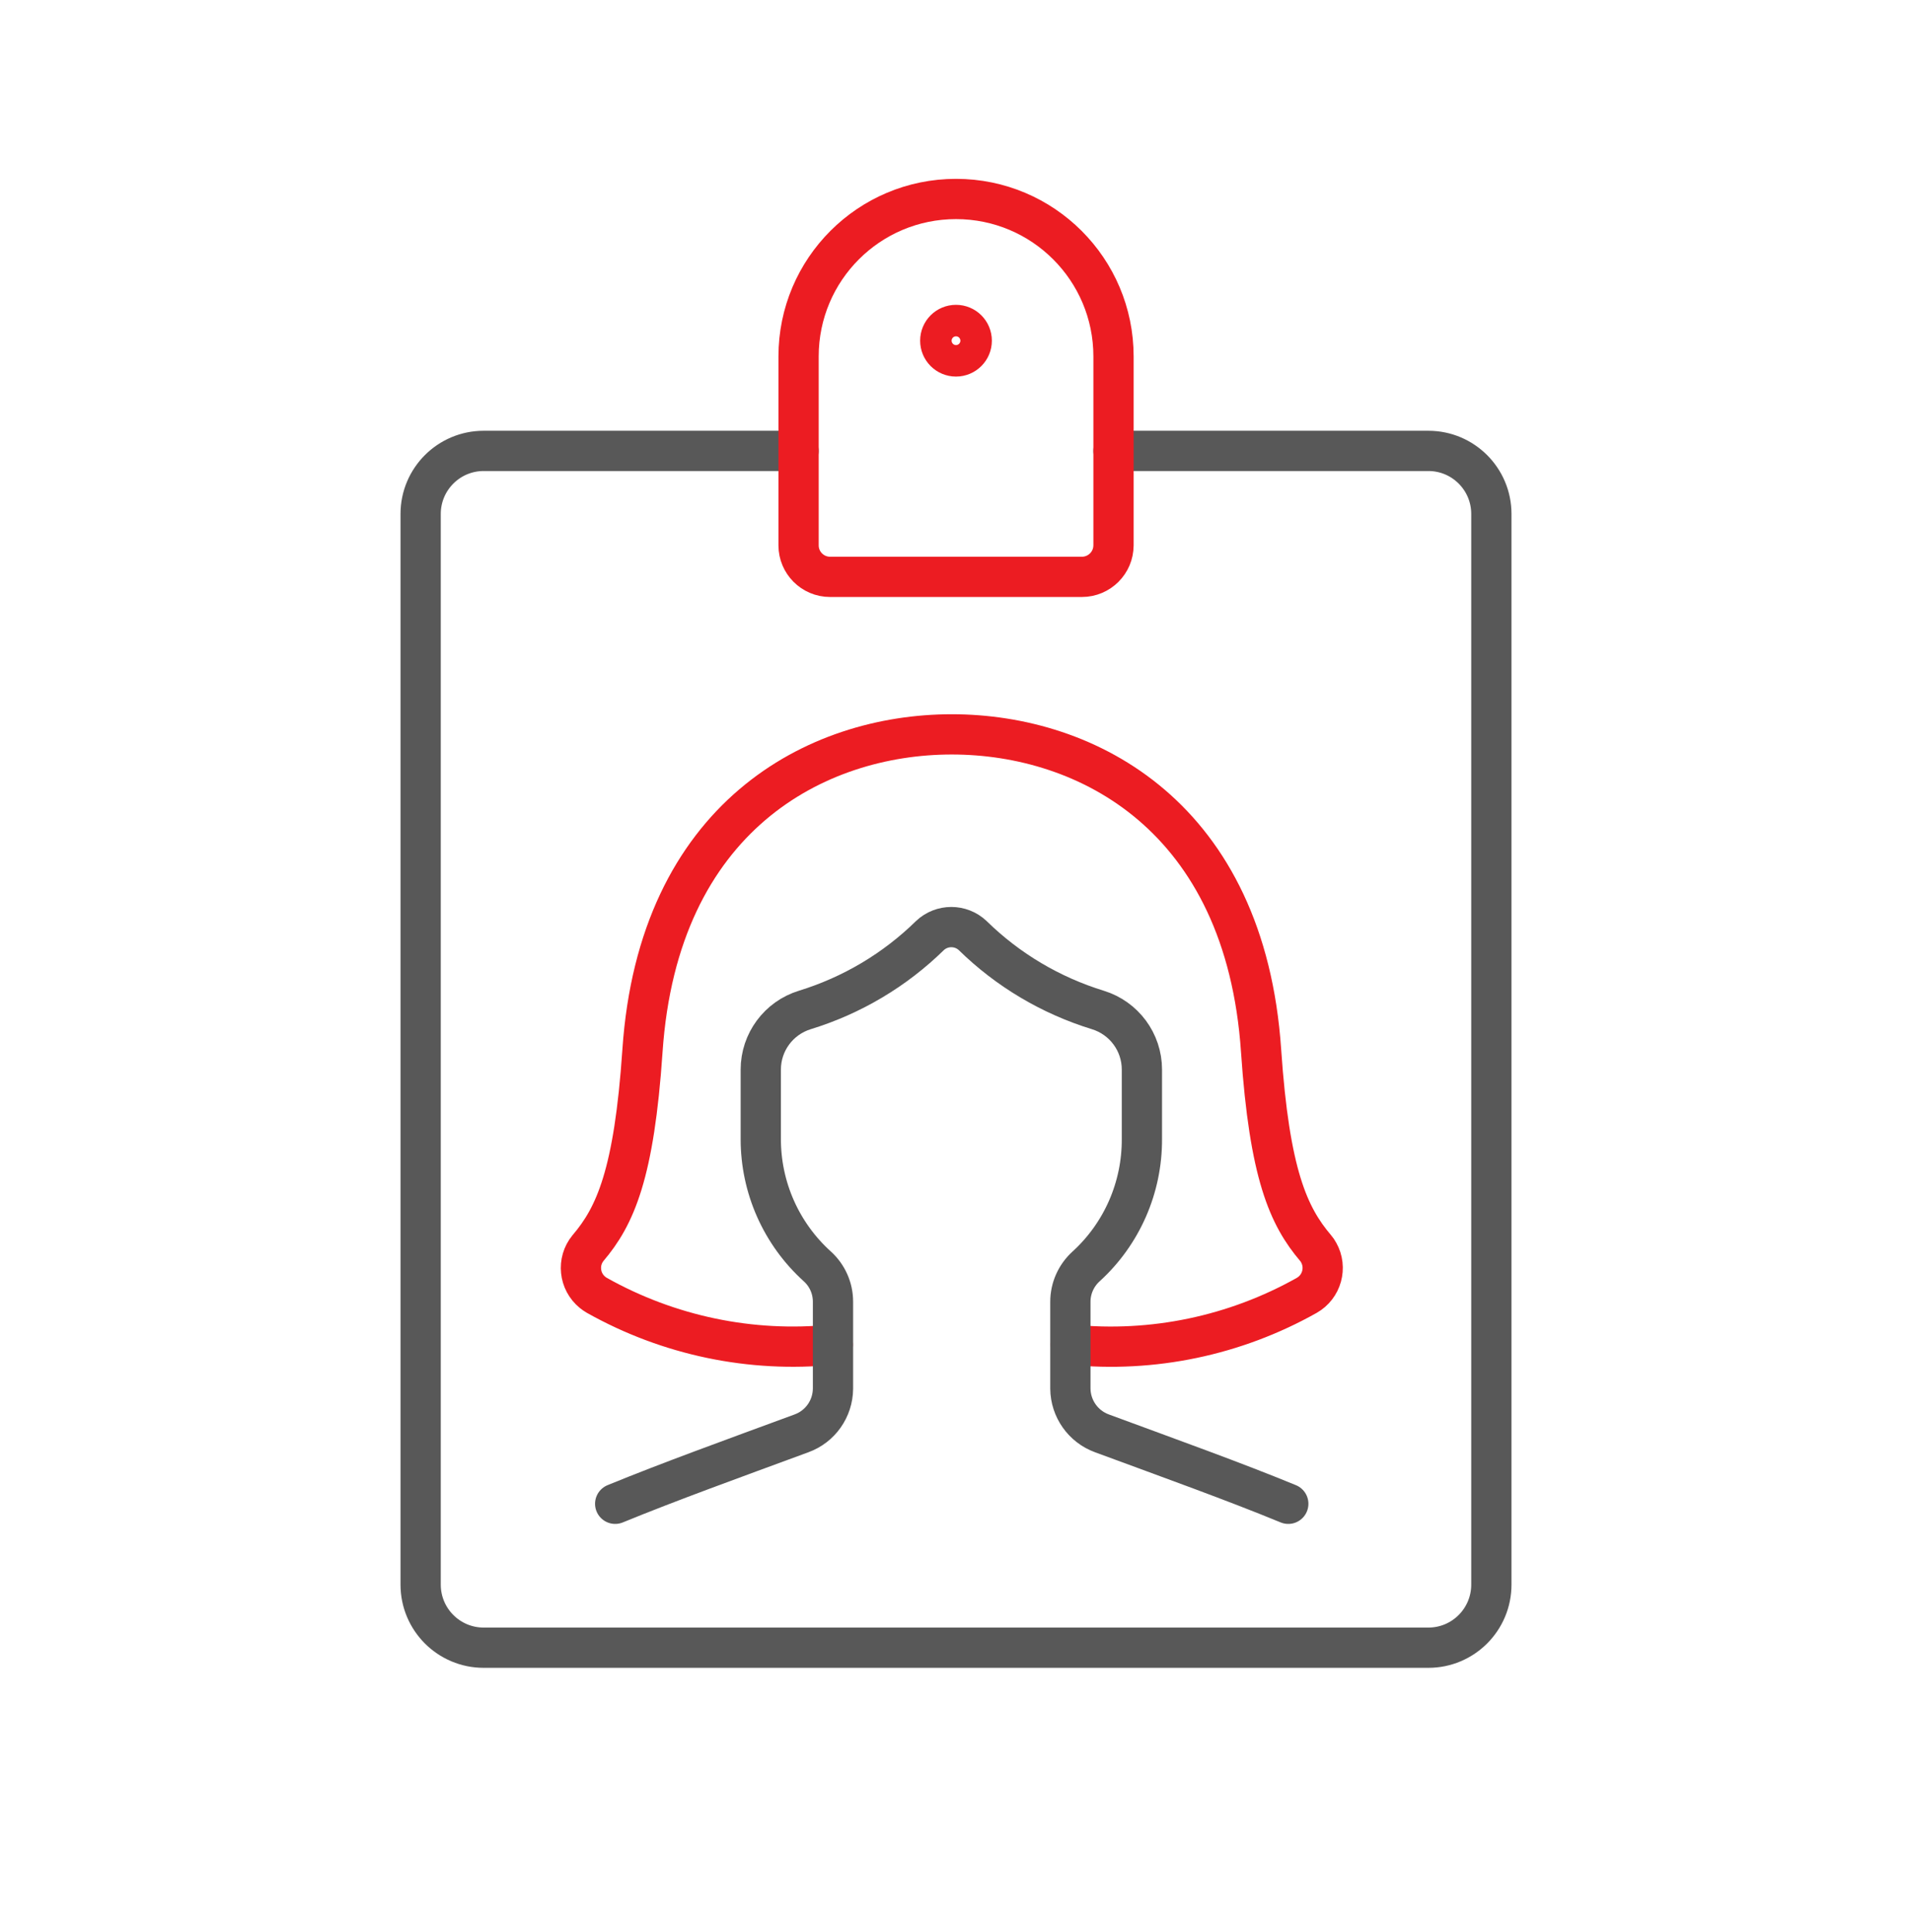 <svg width="95" height="96" viewBox="0 0 95 96" fill="none" xmlns="http://www.w3.org/2000/svg">
<path d="M47.5 16.145C47.933 16.145 48.282 16.493 48.282 16.927C48.282 17.358 47.933 17.709 47.5 17.709C47.066 17.709 46.718 17.358 46.718 16.927C46.718 16.493 47.066 16.145 47.5 16.145Z" stroke="#EC1C22" stroke-width="2" stroke-miterlimit="10" stroke-linecap="round" stroke-linejoin="round"/>
<path d="M55.325 22.402H70.972C72.7 22.402 74.1 23.806 74.1 25.533V78.73C74.1 80.459 72.7 81.863 70.972 81.863H24.029C22.302 81.863 20.9 80.459 20.9 78.73V25.533C20.9 23.806 22.302 22.402 24.029 22.402H39.677" stroke="#585858" stroke-width="2" stroke-miterlimit="10" stroke-linecap="round" stroke-linejoin="round"/>
<path d="M53.204 66.807C57.27 67.218 61.363 66.362 64.924 64.36C65.678 63.935 65.94 62.977 65.519 62.23C65.476 62.148 65.426 62.077 65.369 62.011C64.016 60.42 63.075 58.326 62.659 52.207C61.874 40.576 54.032 36.486 47.291 36.486C40.549 36.486 32.711 40.576 31.922 52.206C31.508 58.325 30.57 60.419 29.215 62.01C28.67 62.676 28.771 63.663 29.441 64.209C29.509 64.264 29.581 64.313 29.659 64.359C33.22 66.358 37.315 67.217 41.378 66.806" stroke="#EC1C22" stroke-width="2" stroke-miterlimit="10" stroke-linecap="round" stroke-linejoin="round"/>
<path d="M64.01 74.713C61.339 73.613 58.186 72.481 54.752 71.214C53.817 70.873 53.193 69.987 53.183 68.994V64.674C53.183 64.008 53.467 63.372 53.959 62.924C55.744 61.299 56.75 58.995 56.737 56.58V53.14C56.737 51.777 55.848 50.578 54.546 50.178C52.208 49.459 50.076 48.194 48.33 46.483C47.736 45.92 46.799 45.92 46.204 46.483C44.458 48.194 42.328 49.459 39.99 50.178C38.689 50.578 37.8 51.778 37.8 53.14V56.58C37.795 59.002 38.82 61.305 40.615 62.924C41.109 63.372 41.388 64.008 41.388 64.674V68.994C41.38 69.987 40.76 70.873 39.822 71.214C36.38 72.482 33.25 73.613 30.566 74.713" stroke="#585858" stroke-width="2" stroke-miterlimit="10" stroke-linecap="round" stroke-linejoin="round"/>
<path d="M55.325 27.096C55.325 27.959 54.62 28.66 53.757 28.66H41.241C40.379 28.66 39.678 27.959 39.678 27.096V17.709C39.678 13.386 43.18 9.886 47.501 9.886C51.822 9.886 55.326 13.387 55.326 17.709V27.096H55.325Z" stroke="#EC1C22" stroke-width="2" stroke-miterlimit="10" stroke-linecap="round" stroke-linejoin="round"/>
</svg>
